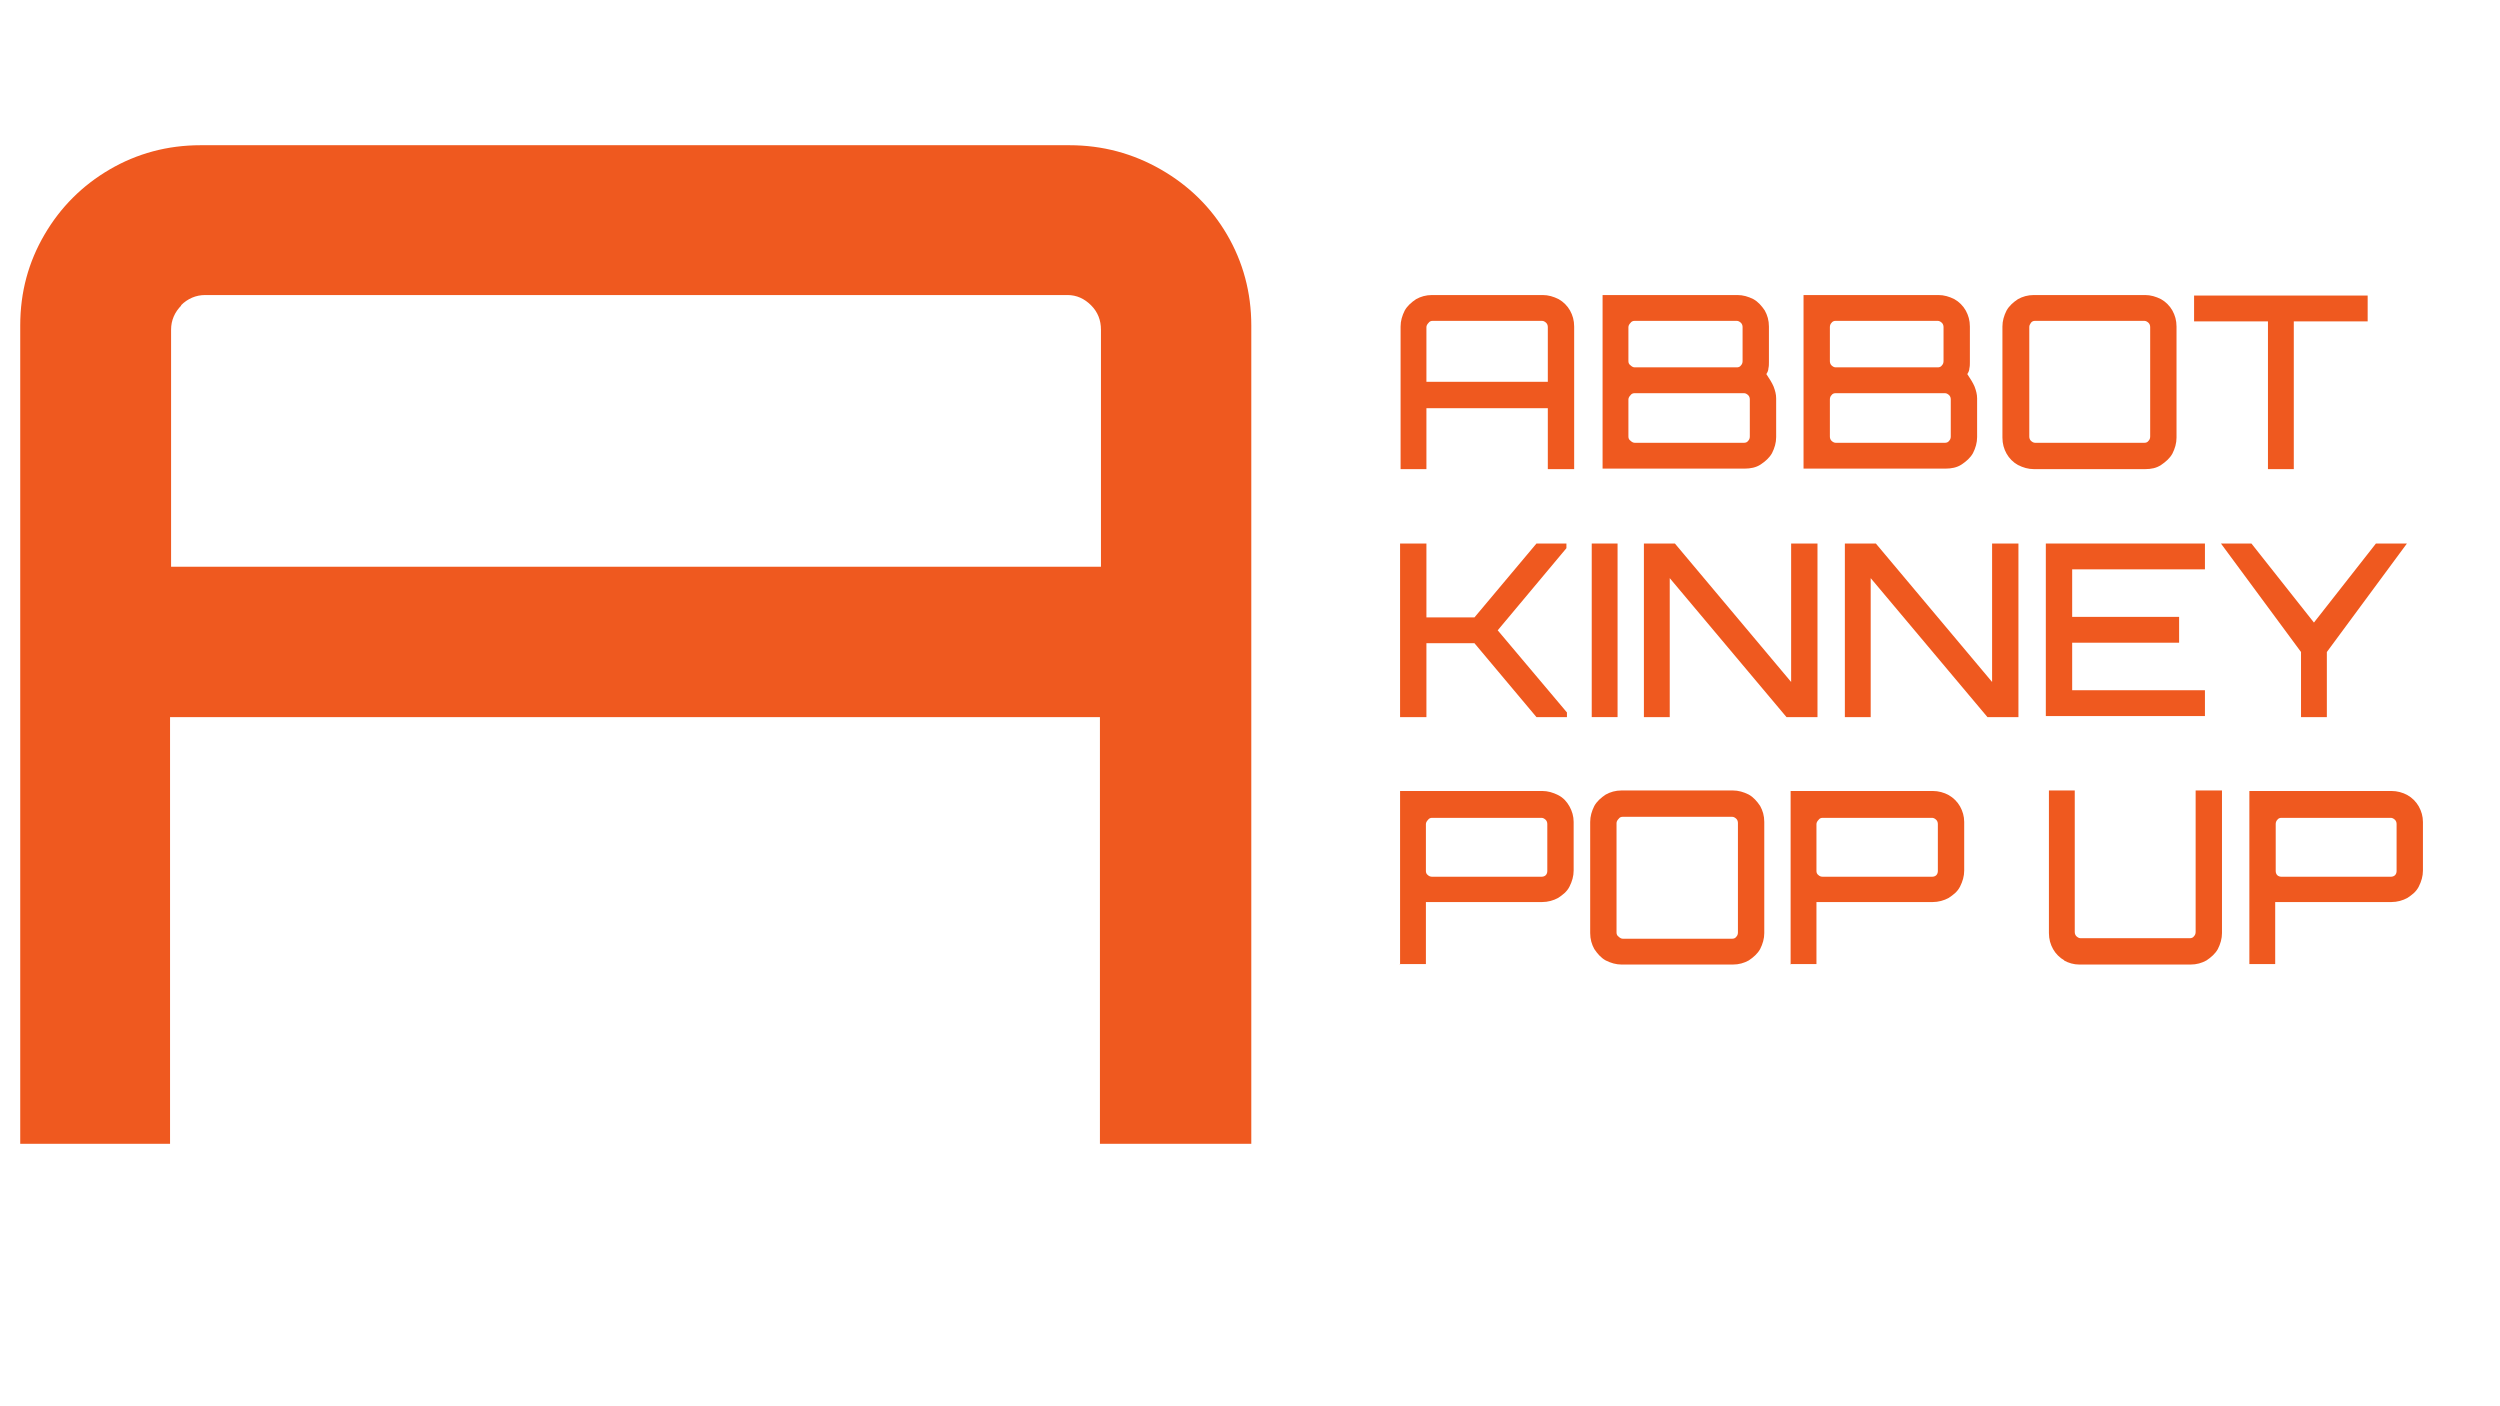 <?xml version="1.0" encoding="UTF-8"?>
<svg xmlns="http://www.w3.org/2000/svg" xmlns:xlink="http://www.w3.org/1999/xlink" width="1920" zoomAndPan="magnify" viewBox="0 0 1440 810" height="1080" preserveAspectRatio="xMidYMid meet" version="1.0">
  <path fill="#ef591f" d="M 806.738 188.094 C 806.738 184.82 807.633 181.844 809.121 178.867 C 810.609 176.191 812.988 174.105 815.668 172.32 C 818.344 170.832 821.32 169.941 824.891 169.941 L 888.57 169.941 C 891.844 169.941 894.816 170.832 897.793 172.32 C 900.473 173.809 902.852 176.191 904.34 178.867 C 905.828 181.547 906.719 184.52 906.719 188.094 L 906.719 270.219 L 891.543 270.219 L 891.543 235.105 L 821.617 235.105 L 821.617 270.219 L 806.738 270.219 Z M 891.543 219.93 L 891.543 188.391 C 891.543 187.496 891.246 186.605 890.652 186.008 C 890.059 185.414 889.164 184.82 888.27 184.82 L 825.188 184.82 C 824.297 184.82 823.402 185.117 822.809 186.008 C 822.211 186.605 821.617 187.496 821.617 188.391 L 821.617 219.93 Z M 891.543 219.93 " fill-opacity="1" fill-rule="nonzero"></path>
  <path fill="#ef591f" d="M 923.086 169.941 L 1000.75 169.941 C 1004.023 169.941 1007 170.832 1009.973 172.32 C 1012.652 173.809 1014.734 176.191 1016.52 178.867 C 1018.008 181.547 1018.902 184.52 1018.902 188.094 L 1018.902 208.625 C 1018.902 209.812 1018.902 211.004 1018.602 212.195 C 1018.602 213.387 1018.008 214.574 1017.414 215.469 C 1019.199 218.145 1020.688 220.527 1021.578 222.609 C 1022.473 224.988 1023.066 227.074 1023.066 229.453 L 1023.066 251.77 C 1023.066 255.043 1022.176 258.02 1020.688 260.996 C 1019.199 263.672 1016.816 265.758 1014.141 267.543 C 1011.461 269.328 1008.188 269.922 1004.914 269.922 L 923.086 269.922 Z M 941.535 211.598 L 1000.453 211.598 C 1001.344 211.598 1002.238 211.301 1002.832 210.41 C 1003.426 209.812 1003.727 208.922 1003.727 208.027 L 1003.727 188.391 C 1003.727 187.496 1003.426 186.605 1002.832 186.008 C 1002.238 185.414 1001.344 184.82 1000.453 184.82 L 941.535 184.82 C 940.641 184.82 939.75 185.117 939.152 186.008 C 938.559 186.605 937.965 187.496 937.965 188.391 L 937.965 208.027 C 937.965 208.922 938.262 209.812 939.152 210.41 C 939.75 211.004 940.641 211.598 941.535 211.598 Z M 941.535 255.043 L 1004.617 255.043 C 1005.512 255.043 1006.402 254.746 1007 253.852 C 1007.594 253.258 1007.891 252.367 1007.891 251.473 L 1007.891 230.047 C 1007.891 229.156 1007.594 228.262 1007 227.668 C 1006.402 227.074 1005.512 226.477 1004.617 226.477 L 941.535 226.477 C 940.641 226.477 939.75 226.773 939.152 227.668 C 938.559 228.262 937.965 229.156 937.965 230.047 L 937.965 251.473 C 937.965 252.367 938.262 253.258 939.152 253.852 C 939.75 254.449 940.641 255.043 941.535 255.043 Z M 941.535 255.043 " fill-opacity="1" fill-rule="nonzero"></path>
  <path fill="#ef591f" d="M 1038.539 169.941 L 1116.5 169.941 C 1119.773 169.941 1122.75 170.832 1125.727 172.32 C 1128.402 173.809 1130.785 176.191 1132.27 178.867 C 1133.758 181.547 1134.652 184.52 1134.652 188.094 L 1134.652 208.625 C 1134.652 209.812 1134.652 211.004 1134.355 212.195 C 1134.355 213.387 1133.758 214.574 1133.164 215.469 C 1134.949 218.145 1136.438 220.527 1137.328 222.609 C 1138.223 224.988 1138.816 227.074 1138.816 229.453 L 1138.816 251.77 C 1138.816 255.043 1137.926 258.02 1136.438 260.996 C 1134.949 263.672 1132.57 265.758 1129.891 267.543 C 1127.211 269.328 1123.941 269.922 1120.668 269.922 L 1038.836 269.922 L 1038.836 169.941 Z M 1057.285 211.598 L 1116.203 211.598 C 1117.094 211.598 1117.988 211.301 1118.582 210.41 C 1119.18 209.812 1119.477 208.922 1119.477 208.027 L 1119.477 188.391 C 1119.477 187.496 1119.18 186.605 1118.582 186.008 C 1117.988 185.414 1117.094 184.82 1116.203 184.82 L 1057.285 184.82 C 1056.395 184.82 1055.5 185.117 1054.906 186.008 C 1054.309 186.605 1054.012 187.496 1054.012 188.391 L 1054.012 208.027 C 1054.012 208.922 1054.309 209.812 1054.906 210.41 C 1055.5 211.004 1056.395 211.598 1057.285 211.598 Z M 1057.285 255.043 L 1120.367 255.043 C 1121.262 255.043 1122.152 254.746 1122.75 253.852 C 1123.344 253.258 1123.641 252.367 1123.641 251.473 L 1123.641 230.047 C 1123.641 229.156 1123.344 228.262 1122.75 227.668 C 1122.152 227.074 1121.262 226.477 1120.367 226.477 L 1057.285 226.477 C 1056.395 226.477 1055.5 226.773 1054.906 227.668 C 1054.309 228.262 1054.012 229.156 1054.012 230.047 L 1054.012 251.473 C 1054.012 252.367 1054.309 253.258 1054.906 253.852 C 1055.5 254.449 1056.395 255.043 1057.285 255.043 Z M 1057.285 255.043 " fill-opacity="1" fill-rule="nonzero"></path>
  <path fill="#ef591f" d="M 1171.551 270.219 C 1168.277 270.219 1165.301 269.328 1162.324 267.84 C 1159.648 266.352 1157.266 263.969 1155.777 261.293 C 1154.289 258.613 1153.398 255.641 1153.398 252.066 L 1153.398 188.094 C 1153.398 184.82 1154.289 181.844 1155.777 178.867 C 1157.266 176.191 1159.648 174.105 1162.324 172.32 C 1165.004 170.832 1167.98 169.941 1171.551 169.941 L 1235.523 169.941 C 1238.797 169.941 1241.773 170.832 1244.75 172.32 C 1247.426 173.809 1249.809 176.191 1251.297 178.867 C 1252.785 181.547 1253.676 184.52 1253.676 188.094 L 1253.676 252.066 C 1253.676 255.34 1252.785 258.316 1251.297 261.293 C 1249.809 263.969 1247.426 266.055 1244.75 267.84 C 1242.07 269.625 1239.094 270.219 1235.523 270.219 Z M 1172.145 255.043 L 1235.227 255.043 C 1236.121 255.043 1237.012 254.746 1237.609 253.852 C 1238.203 253.258 1238.5 252.367 1238.5 251.473 L 1238.5 188.391 C 1238.5 187.496 1238.203 186.605 1237.609 186.008 C 1237.012 185.414 1236.121 184.82 1235.227 184.82 L 1172.145 184.82 C 1171.254 184.82 1170.359 185.117 1169.766 186.008 C 1169.168 186.902 1168.871 187.496 1168.871 188.391 L 1168.871 251.473 C 1168.871 252.367 1169.168 253.258 1169.766 253.852 C 1170.359 254.449 1171.254 255.043 1172.145 255.043 Z M 1172.145 255.043 " fill-opacity="1" fill-rule="nonzero"></path>
  <path fill="#ef591f" d="M 1306.344 270.219 L 1306.344 185.117 L 1263.793 185.117 L 1263.793 170.238 L 1363.773 170.238 L 1363.773 185.117 L 1321.223 185.117 L 1321.223 270.219 L 1306.047 270.219 Z M 1306.344 270.219 " fill-opacity="1" fill-rule="nonzero"></path>
  <path fill="#ef591f" d="M 806.441 413.051 L 806.441 313.07 L 821.617 313.07 L 821.617 355.621 L 849.289 355.621 L 885 313.07 L 902.258 313.07 L 902.258 315.746 L 862.68 363.059 L 902.555 410.371 L 902.555 413.051 L 885 413.051 L 849.289 370.496 L 821.617 370.496 L 821.617 413.051 Z M 806.441 413.051 " fill-opacity="1" fill-rule="nonzero"></path>
  <path fill="#ef591f" d="M 916.836 313.07 L 931.715 313.07 L 931.715 413.051 L 916.836 413.051 Z M 916.836 313.07 " fill-opacity="1" fill-rule="nonzero"></path>
  <path fill="#ef591f" d="M 946.891 413.051 L 946.891 313.07 L 964.746 313.07 L 1031.695 392.816 L 1031.695 313.07 L 1046.871 313.07 L 1046.871 413.051 L 1029.02 413.051 L 961.77 333.004 L 961.77 413.051 L 946.594 413.051 Z M 946.891 413.051 " fill-opacity="1" fill-rule="nonzero"></path>
  <path fill="#ef591f" d="M 1062.641 413.051 L 1062.641 313.07 L 1080.496 313.07 L 1147.445 392.816 L 1147.445 313.07 L 1162.621 313.07 L 1162.621 413.051 L 1144.77 413.051 L 1077.52 333.004 L 1077.52 413.051 L 1062.344 413.051 Z M 1062.641 413.051 " fill-opacity="1" fill-rule="nonzero"></path>
  <path fill="#ef591f" d="M 1178.395 413.051 L 1178.395 313.07 L 1270.043 313.07 L 1270.043 327.945 L 1193.57 327.945 L 1193.57 355.32 L 1255.164 355.32 L 1255.164 370.199 L 1193.57 370.199 L 1193.57 397.574 L 1270.043 397.574 L 1270.043 412.453 L 1178.395 412.453 Z M 1178.395 413.051 " fill-opacity="1" fill-rule="nonzero"></path>
  <path fill="#ef591f" d="M 1325.387 413.051 L 1325.387 375.555 L 1279.266 313.07 L 1296.824 313.07 L 1332.828 358.594 L 1368.535 313.07 L 1386.387 313.07 L 1340.266 375.555 L 1340.266 413.051 Z M 1325.387 413.051 " fill-opacity="1" fill-rule="nonzero"></path>
  <path fill="#ef591f" d="M 806.441 555.582 L 806.441 455.602 L 888.27 455.602 C 891.543 455.602 894.52 456.492 897.496 457.98 C 900.473 459.469 902.555 461.852 904.043 464.527 C 905.531 467.207 906.422 470.18 906.422 473.453 L 906.422 501.426 C 906.422 504.699 905.531 507.676 904.043 510.648 C 902.555 513.625 900.176 515.41 897.496 517.195 C 894.816 518.684 891.543 519.578 888.27 519.578 L 821.32 519.578 L 821.32 555.285 L 806.145 555.285 Z M 824.891 504.996 L 887.973 504.996 C 888.867 504.996 889.758 504.699 890.355 504.102 C 890.949 503.508 891.246 502.617 891.246 501.723 L 891.246 474.645 C 891.246 473.754 890.949 472.859 890.355 472.266 C 889.758 471.668 888.867 471.074 887.973 471.074 L 824.891 471.074 C 824 471.074 823.105 471.371 822.512 472.266 C 821.914 472.859 821.32 473.754 821.32 474.645 L 821.32 501.723 C 821.32 502.617 821.617 503.508 822.512 504.102 C 823.105 504.699 824 504.996 824.891 504.996 Z M 824.891 504.996 " fill-opacity="1" fill-rule="nonzero"></path>
  <path fill="#ef591f" d="M 934.094 555.582 C 930.824 555.582 927.848 554.688 924.871 553.203 C 922.191 551.715 920.109 549.332 918.324 546.656 C 916.836 543.977 915.945 541 915.945 537.43 L 915.945 473.453 C 915.945 470.18 916.836 467.207 918.324 464.23 C 919.812 461.551 922.191 459.469 924.871 457.684 C 927.551 456.195 930.523 455.305 934.094 455.305 L 998.07 455.305 C 1001.344 455.305 1004.32 456.195 1007.297 457.684 C 1009.973 459.172 1012.059 461.551 1013.844 464.23 C 1015.328 466.906 1016.223 469.883 1016.223 473.453 L 1016.223 537.43 C 1016.223 540.703 1015.328 543.68 1013.844 546.656 C 1012.355 549.332 1009.973 551.414 1007.297 553.203 C 1004.617 554.688 1001.641 555.582 998.07 555.582 Z M 934.691 540.703 L 997.773 540.703 C 998.668 540.703 999.559 540.406 1000.156 539.512 C 1000.75 538.918 1001.047 538.027 1001.047 537.133 L 1001.047 474.051 C 1001.047 473.156 1000.75 472.266 1000.156 471.668 C 999.559 471.074 998.668 470.48 997.773 470.48 L 934.691 470.48 C 933.797 470.48 932.906 470.777 932.309 471.668 C 931.715 472.266 931.121 473.156 931.121 474.051 L 931.121 537.133 C 931.121 538.027 931.418 538.918 932.309 539.512 C 932.906 540.109 933.797 540.703 934.691 540.703 Z M 934.691 540.703 " fill-opacity="1" fill-rule="nonzero"></path>
  <path fill="#ef591f" d="M 1031.398 555.582 L 1031.398 455.602 L 1113.227 455.602 C 1116.5 455.602 1119.773 456.492 1122.453 457.98 C 1125.129 459.469 1127.512 461.852 1129 464.527 C 1130.484 467.207 1131.379 470.18 1131.379 473.453 L 1131.379 501.426 C 1131.379 504.699 1130.484 507.676 1129 510.648 C 1127.512 513.625 1125.129 515.41 1122.453 517.195 C 1119.773 518.684 1116.5 519.578 1113.227 519.578 L 1046.277 519.578 L 1046.277 555.285 L 1031.102 555.285 Z M 1049.848 504.996 L 1112.93 504.996 C 1113.824 504.996 1114.715 504.699 1115.309 504.102 C 1115.906 503.508 1116.203 502.617 1116.203 501.723 L 1116.203 474.645 C 1116.203 473.754 1115.906 472.859 1115.309 472.266 C 1114.715 471.668 1113.824 471.074 1112.93 471.074 L 1049.848 471.074 C 1048.953 471.074 1048.062 471.371 1047.465 472.266 C 1046.871 472.859 1046.277 473.754 1046.277 474.645 L 1046.277 501.723 C 1046.277 502.617 1046.574 503.508 1047.465 504.102 C 1048.062 504.699 1048.953 504.996 1049.848 504.996 Z M 1049.848 504.996 " fill-opacity="1" fill-rule="nonzero"></path>
  <path fill="#ef591f" d="M 1189.105 553.203 C 1186.426 551.715 1184.047 549.332 1182.559 546.656 C 1181.07 543.977 1180.18 541 1180.18 537.43 L 1180.18 455.305 L 1195.059 455.305 L 1195.059 536.836 C 1195.059 537.727 1195.355 538.621 1195.949 539.215 C 1196.543 539.812 1197.438 540.406 1198.328 540.406 L 1261.414 540.406 C 1262.305 540.406 1263.199 540.109 1263.793 539.215 C 1264.387 538.621 1264.688 537.727 1264.688 536.836 L 1264.688 455.305 L 1279.863 455.305 L 1279.863 537.43 C 1279.863 540.703 1278.969 543.68 1277.48 546.656 C 1275.992 549.332 1273.613 551.414 1270.934 553.203 C 1268.258 554.688 1265.281 555.582 1261.711 555.582 L 1197.734 555.582 C 1194.461 555.582 1191.484 554.688 1188.809 553.203 Z M 1189.105 553.203 " fill-opacity="1" fill-rule="nonzero"></path>
  <path fill="#ef591f" d="M 1295.633 555.582 L 1295.633 455.602 L 1377.461 455.602 C 1380.734 455.602 1384.008 456.492 1386.688 457.98 C 1389.363 459.469 1391.746 461.852 1393.23 464.527 C 1394.719 467.207 1395.613 470.18 1395.613 473.453 L 1395.613 501.426 C 1395.613 504.699 1394.719 507.676 1393.23 510.648 C 1391.746 513.625 1389.363 515.41 1386.688 517.195 C 1384.008 518.684 1380.734 519.578 1377.461 519.578 L 1310.512 519.578 L 1310.512 555.285 L 1295.633 555.285 Z M 1314.082 504.996 L 1377.164 504.996 C 1378.059 504.996 1378.949 504.699 1379.543 504.102 C 1380.141 503.508 1380.438 502.617 1380.438 501.723 L 1380.438 474.645 C 1380.438 473.754 1380.141 472.859 1379.543 472.266 C 1378.949 471.668 1378.059 471.074 1377.164 471.074 L 1314.082 471.074 C 1313.188 471.074 1312.297 471.371 1311.699 472.266 C 1311.105 472.859 1310.809 473.754 1310.809 474.645 L 1310.809 501.723 C 1310.809 502.617 1311.105 503.508 1311.699 504.102 C 1312.297 504.699 1313.188 504.996 1314.082 504.996 Z M 1314.082 504.996 " fill-opacity="1" fill-rule="nonzero"></path>
  <path fill="#ef591f" d="M 706.758 135.125 C 697.535 119.355 684.738 106.859 668.672 97.633 C 652.602 88.41 635.047 83.648 616.004 83.648 L 115.504 83.648 C 96.461 83.648 78.906 88.41 63.133 97.633 C 47.363 106.859 34.867 119.355 25.641 135.125 C 16.418 150.898 11.656 168.156 11.656 187.496 L 11.656 658.836 L 97.949 658.836 L 97.949 413.051 L 633.559 413.051 L 633.559 658.836 L 720.746 658.836 L 720.746 187.496 C 720.746 168.453 715.984 150.898 706.758 135.125 Z M 104.199 175.891 C 108.066 172.023 112.828 169.941 118.184 169.941 L 614.812 169.941 C 620.168 169.941 624.633 172.023 628.5 175.891 C 632.367 179.762 634.152 184.52 634.152 189.879 L 634.152 326.457 L 98.543 326.457 L 98.543 189.879 C 98.543 184.52 100.629 179.762 104.496 175.891 Z M 104.199 175.891 " fill-opacity="1" fill-rule="nonzero"></path>
</svg>
